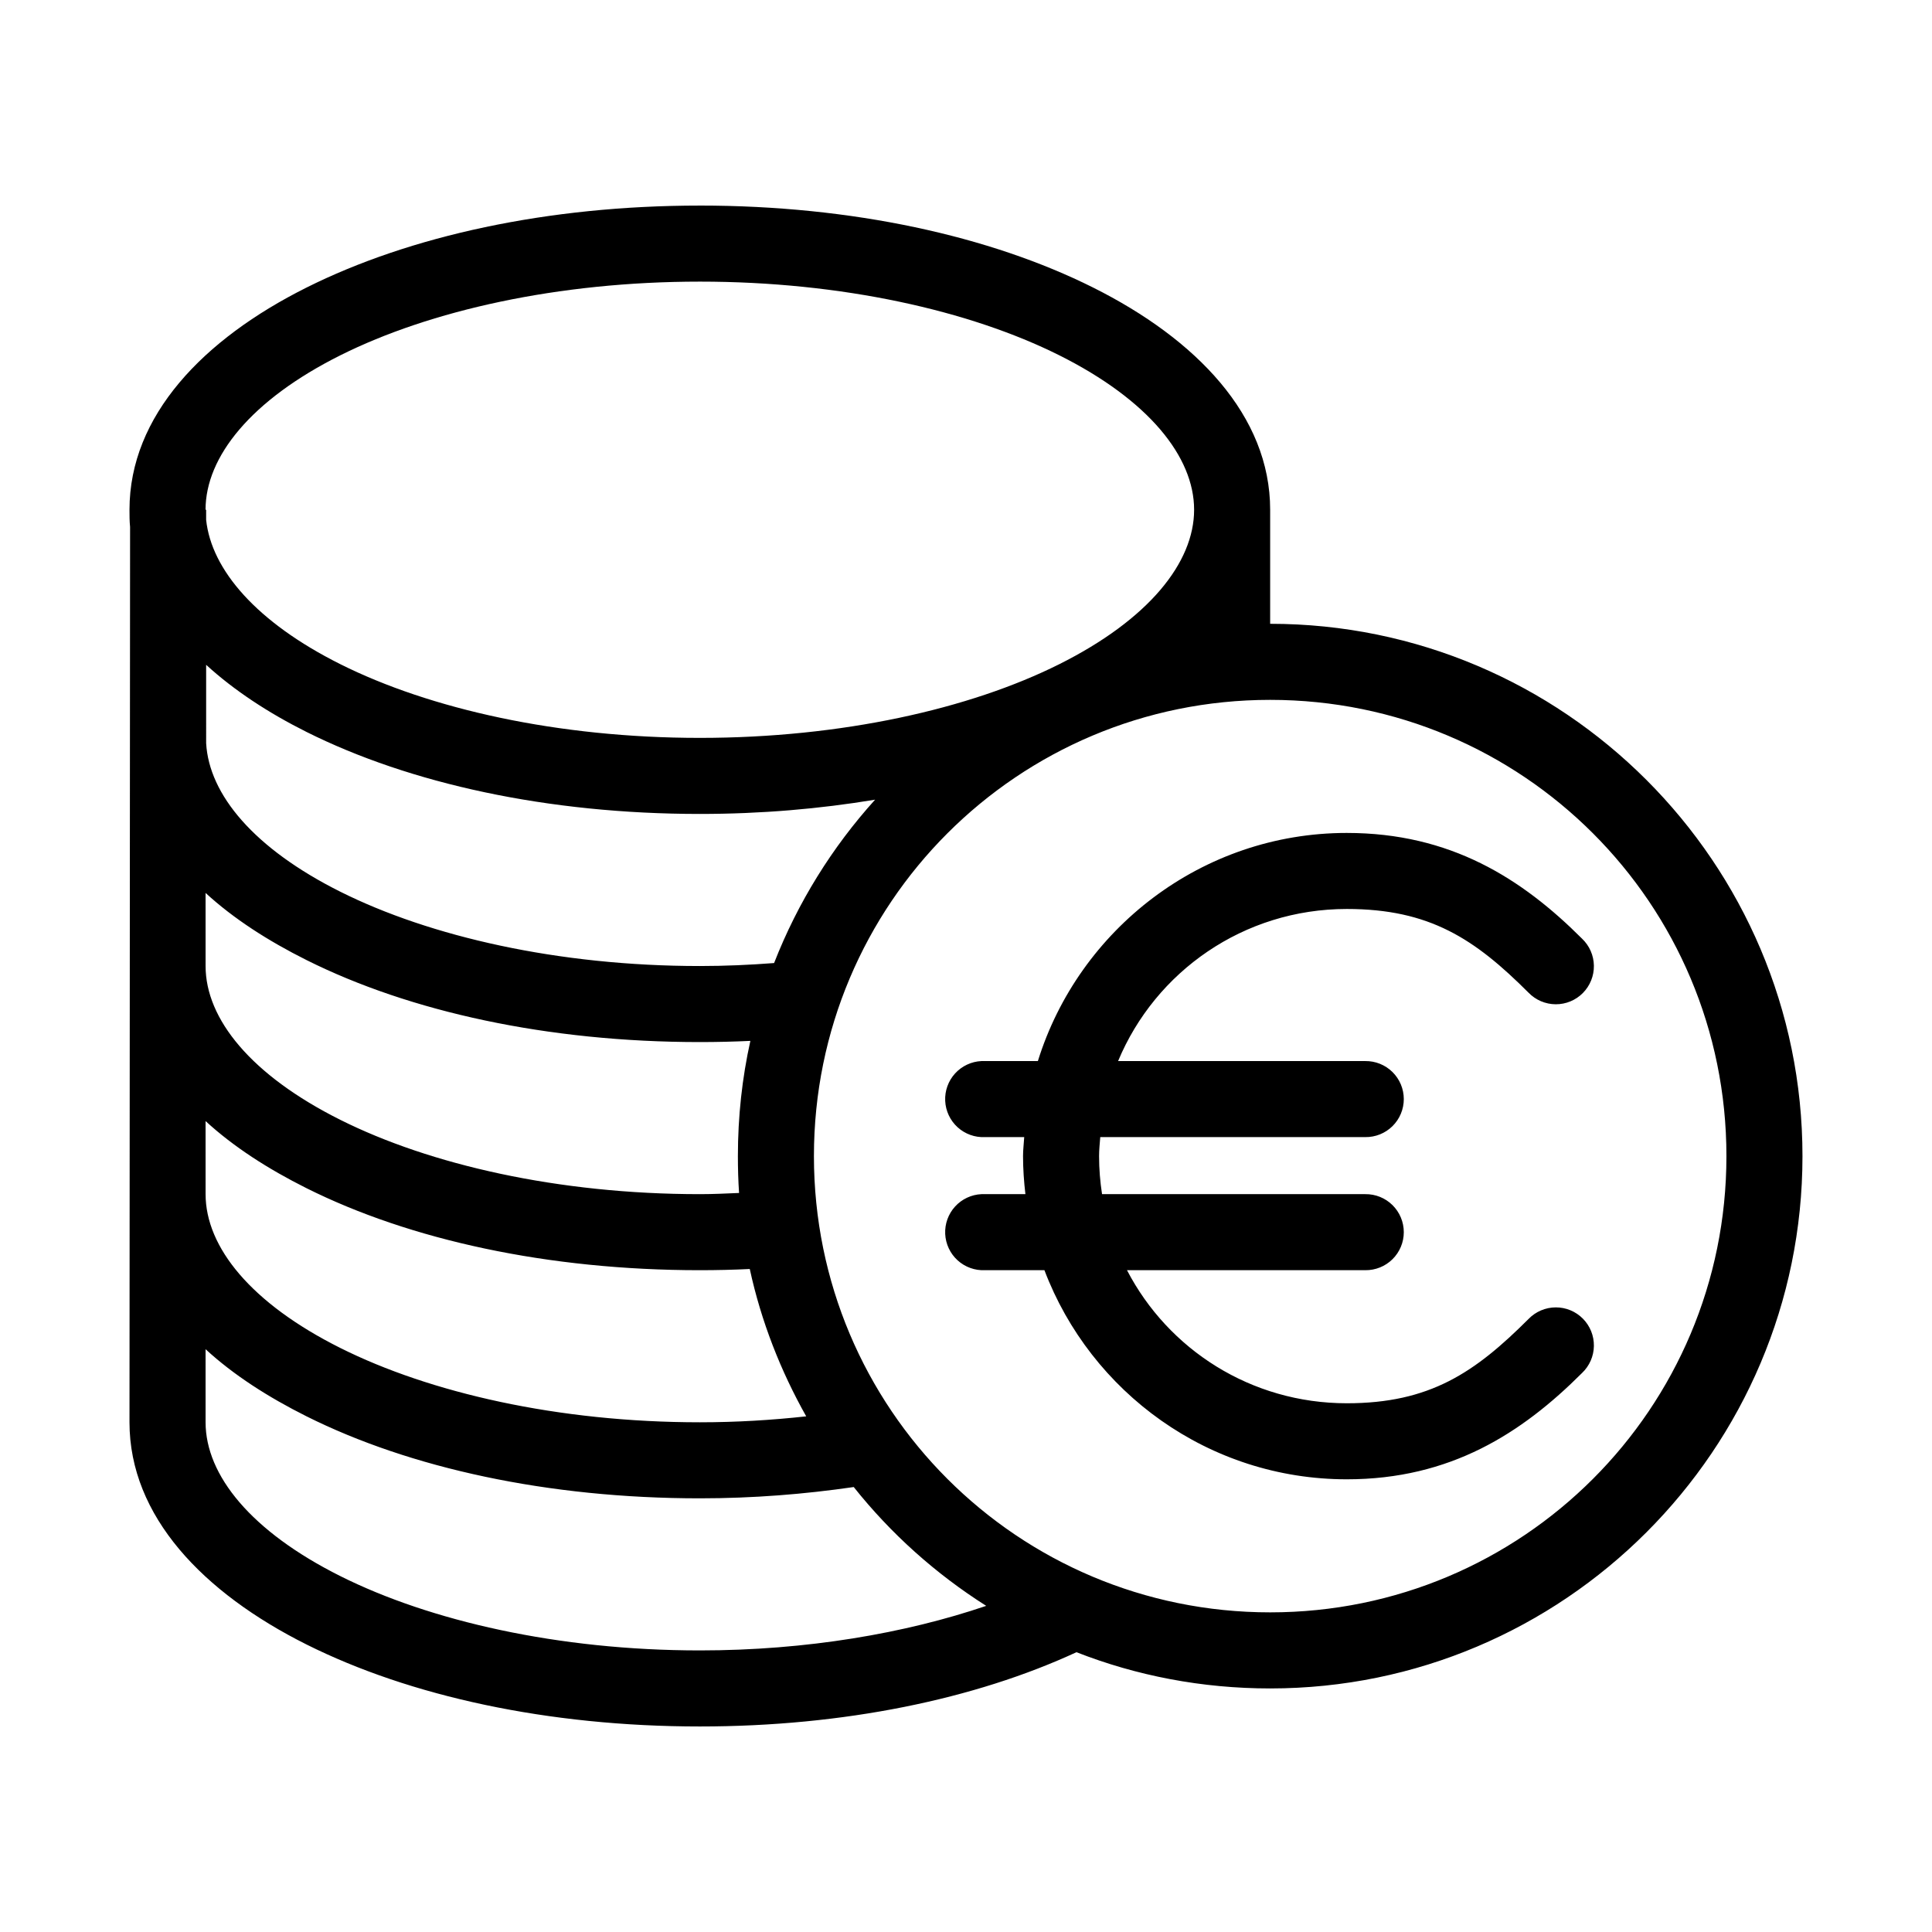 <?xml version="1.0" encoding="UTF-8"?>
<!-- Uploaded to: ICON Repo, www.svgrepo.com, Generator: ICON Repo Mixer Tools -->
<svg fill="#000000" width="800px" height="800px" version="1.1" viewBox="144 144 512 512" xmlns="http://www.w3.org/2000/svg">
 <path d="m329.46 198.48c-40.316 0-76.863 8.043-104.23 21.727-27.359 13.68-46.914 33.957-46.914 58.883 0 1.555 0.004 3.043 0.156 4.562l-0.156 237.27c0 24.922 19.562 45.199 46.914 58.883 27.355 13.68 63.922 21.727 104.23 21.727 38.223 0 72.973-7.266 99.816-19.68 15.914 6.234 33.23 9.602 51.328 9.602 77.789 0 141.07-63.277 141.07-141.07 0-77.789-63.277-141.07-141.07-141.07v-30.227c0-24.926-19.559-45.203-46.918-58.883-27.363-13.684-63.91-21.727-104.23-21.727zm0 20.152c37.594 0 71.559 7.672 95.25 19.52 23.695 11.848 35.742 26.902 35.742 40.938 0 14.031-12.047 29.086-35.742 40.934-23.691 11.848-57.656 19.523-95.25 19.523s-71.559-7.676-95.25-19.523c-22.215-11.109-34.172-25-35.582-38.258v-2.676h-0.156c0-14.035 12.043-29.09 35.738-40.938 23.691-11.848 57.656-19.52 95.25-19.52zm-130.83 101.55c7.387 6.762 16.492 12.734 26.605 17.793 27.363 13.68 63.91 21.727 104.23 21.727 16.246 0 31.781-1.344 46.445-3.781-11.371 12.586-20.492 27.234-26.766 43.297-6.422 0.492-12.973 0.789-19.68 0.789-37.594 0-71.559-7.836-95.25-19.68-22.91-11.457-34.809-25.746-35.582-39.363zm281.98 9.289c66.898 0 120.91 54.016 120.91 120.91 0 66.898-54.016 120.91-120.91 120.91s-120.91-54.016-120.91-120.91c0-66.898 54.016-120.91 120.91-120.91zm20.309 35.266c-38.422 0-71.016 25.555-81.871 60.457h-14.012c-0.312-0.012-0.629-0.012-0.941 0-2.676 0.125-5.188 1.309-6.992 3.285-1.801 1.98-2.742 4.594-2.617 7.266s1.309 5.188 3.285 6.988c1.98 1.801 4.594 2.742 7.266 2.613h10.391c-0.098 1.695-0.312 3.324-0.312 5.039 0 3.387 0.242 6.793 0.629 10.078h-10.707c-0.312-0.016-0.629-0.016-0.941 0-2.676 0.121-5.188 1.305-6.992 3.281-1.801 1.98-2.742 4.594-2.617 7.266s1.309 5.188 3.285 6.988c1.98 1.801 4.594 2.742 7.266 2.617h15.746c12.281 32.355 43.543 55.418 80.137 55.418 27.449 0 46.379-12.215 62.348-28.184 1.961-1.863 3.09-4.441 3.129-7.144 0.043-2.707-1.008-5.316-2.91-7.242s-4.5-3.004-7.207-2.992c-2.707 0.012-5.297 1.113-7.184 3.055-14.262 14.258-26.207 22.355-48.176 22.355-25.422 0-47.34-14.262-58.254-35.266h63.133c2.699 0.035 5.297-1.008 7.219-2.902s3.004-4.477 3.004-7.176c0-2.695-1.082-5.281-3.004-7.176s-4.519-2.938-7.219-2.898h-69.746c-0.504-3.285-0.785-6.648-0.785-10.078 0-1.727 0.184-3.344 0.312-5.039h70.219c2.699 0.039 5.297-1.004 7.219-2.898 1.922-1.895 3.004-4.481 3.004-7.176 0-2.699-1.082-5.281-3.004-7.176-1.922-1.895-4.519-2.938-7.219-2.902h-65.492c9.867-23.695 33.23-40.305 60.613-40.305 21.969 0 33.914 7.941 48.176 22.199 1.887 1.941 4.477 3.043 7.184 3.055 2.707 0.012 5.305-1.066 7.207-2.992s2.953-4.535 2.91-7.242c-0.039-2.703-1.168-5.281-3.129-7.144-15.969-15.969-34.898-28.027-62.348-28.027zm-302.44 15.902c7.414 6.82 16.574 12.699 26.762 17.793 27.363 13.68 63.91 21.727 104.23 21.727 4.523 0 8.969-0.105 13.383-0.316-2.184 9.848-3.305 20.047-3.305 30.543 0 3.293 0.09 6.523 0.312 9.762-3.438 0.145-6.856 0.316-10.391 0.316-37.594 0-71.559-7.836-95.25-19.68-23.695-11.848-35.738-26.746-35.738-40.777zm0 60.457c7.414 6.824 16.578 12.699 26.762 17.793 27.363 13.68 63.91 21.727 104.23 21.727 4.469 0 8.863-0.105 13.227-0.316 3.012 13.883 8.18 27.008 14.957 39.047-9.102 0.996-18.477 1.574-28.184 1.574-37.594 0-71.559-7.836-95.25-19.68-23.695-11.848-35.738-26.746-35.738-40.777zm0 60.457c7.414 6.824 16.578 12.699 26.762 17.793 27.363 13.68 63.91 21.727 104.23 21.727 14.172 0 27.781-1.105 40.777-2.992 9.848 12.371 21.707 22.996 35.109 31.488-21.371 7.266-47.566 11.809-75.887 11.809-37.582 0-71.566-7.836-95.25-19.68-23.688-11.848-35.738-26.746-35.738-40.777z"/>
</svg>